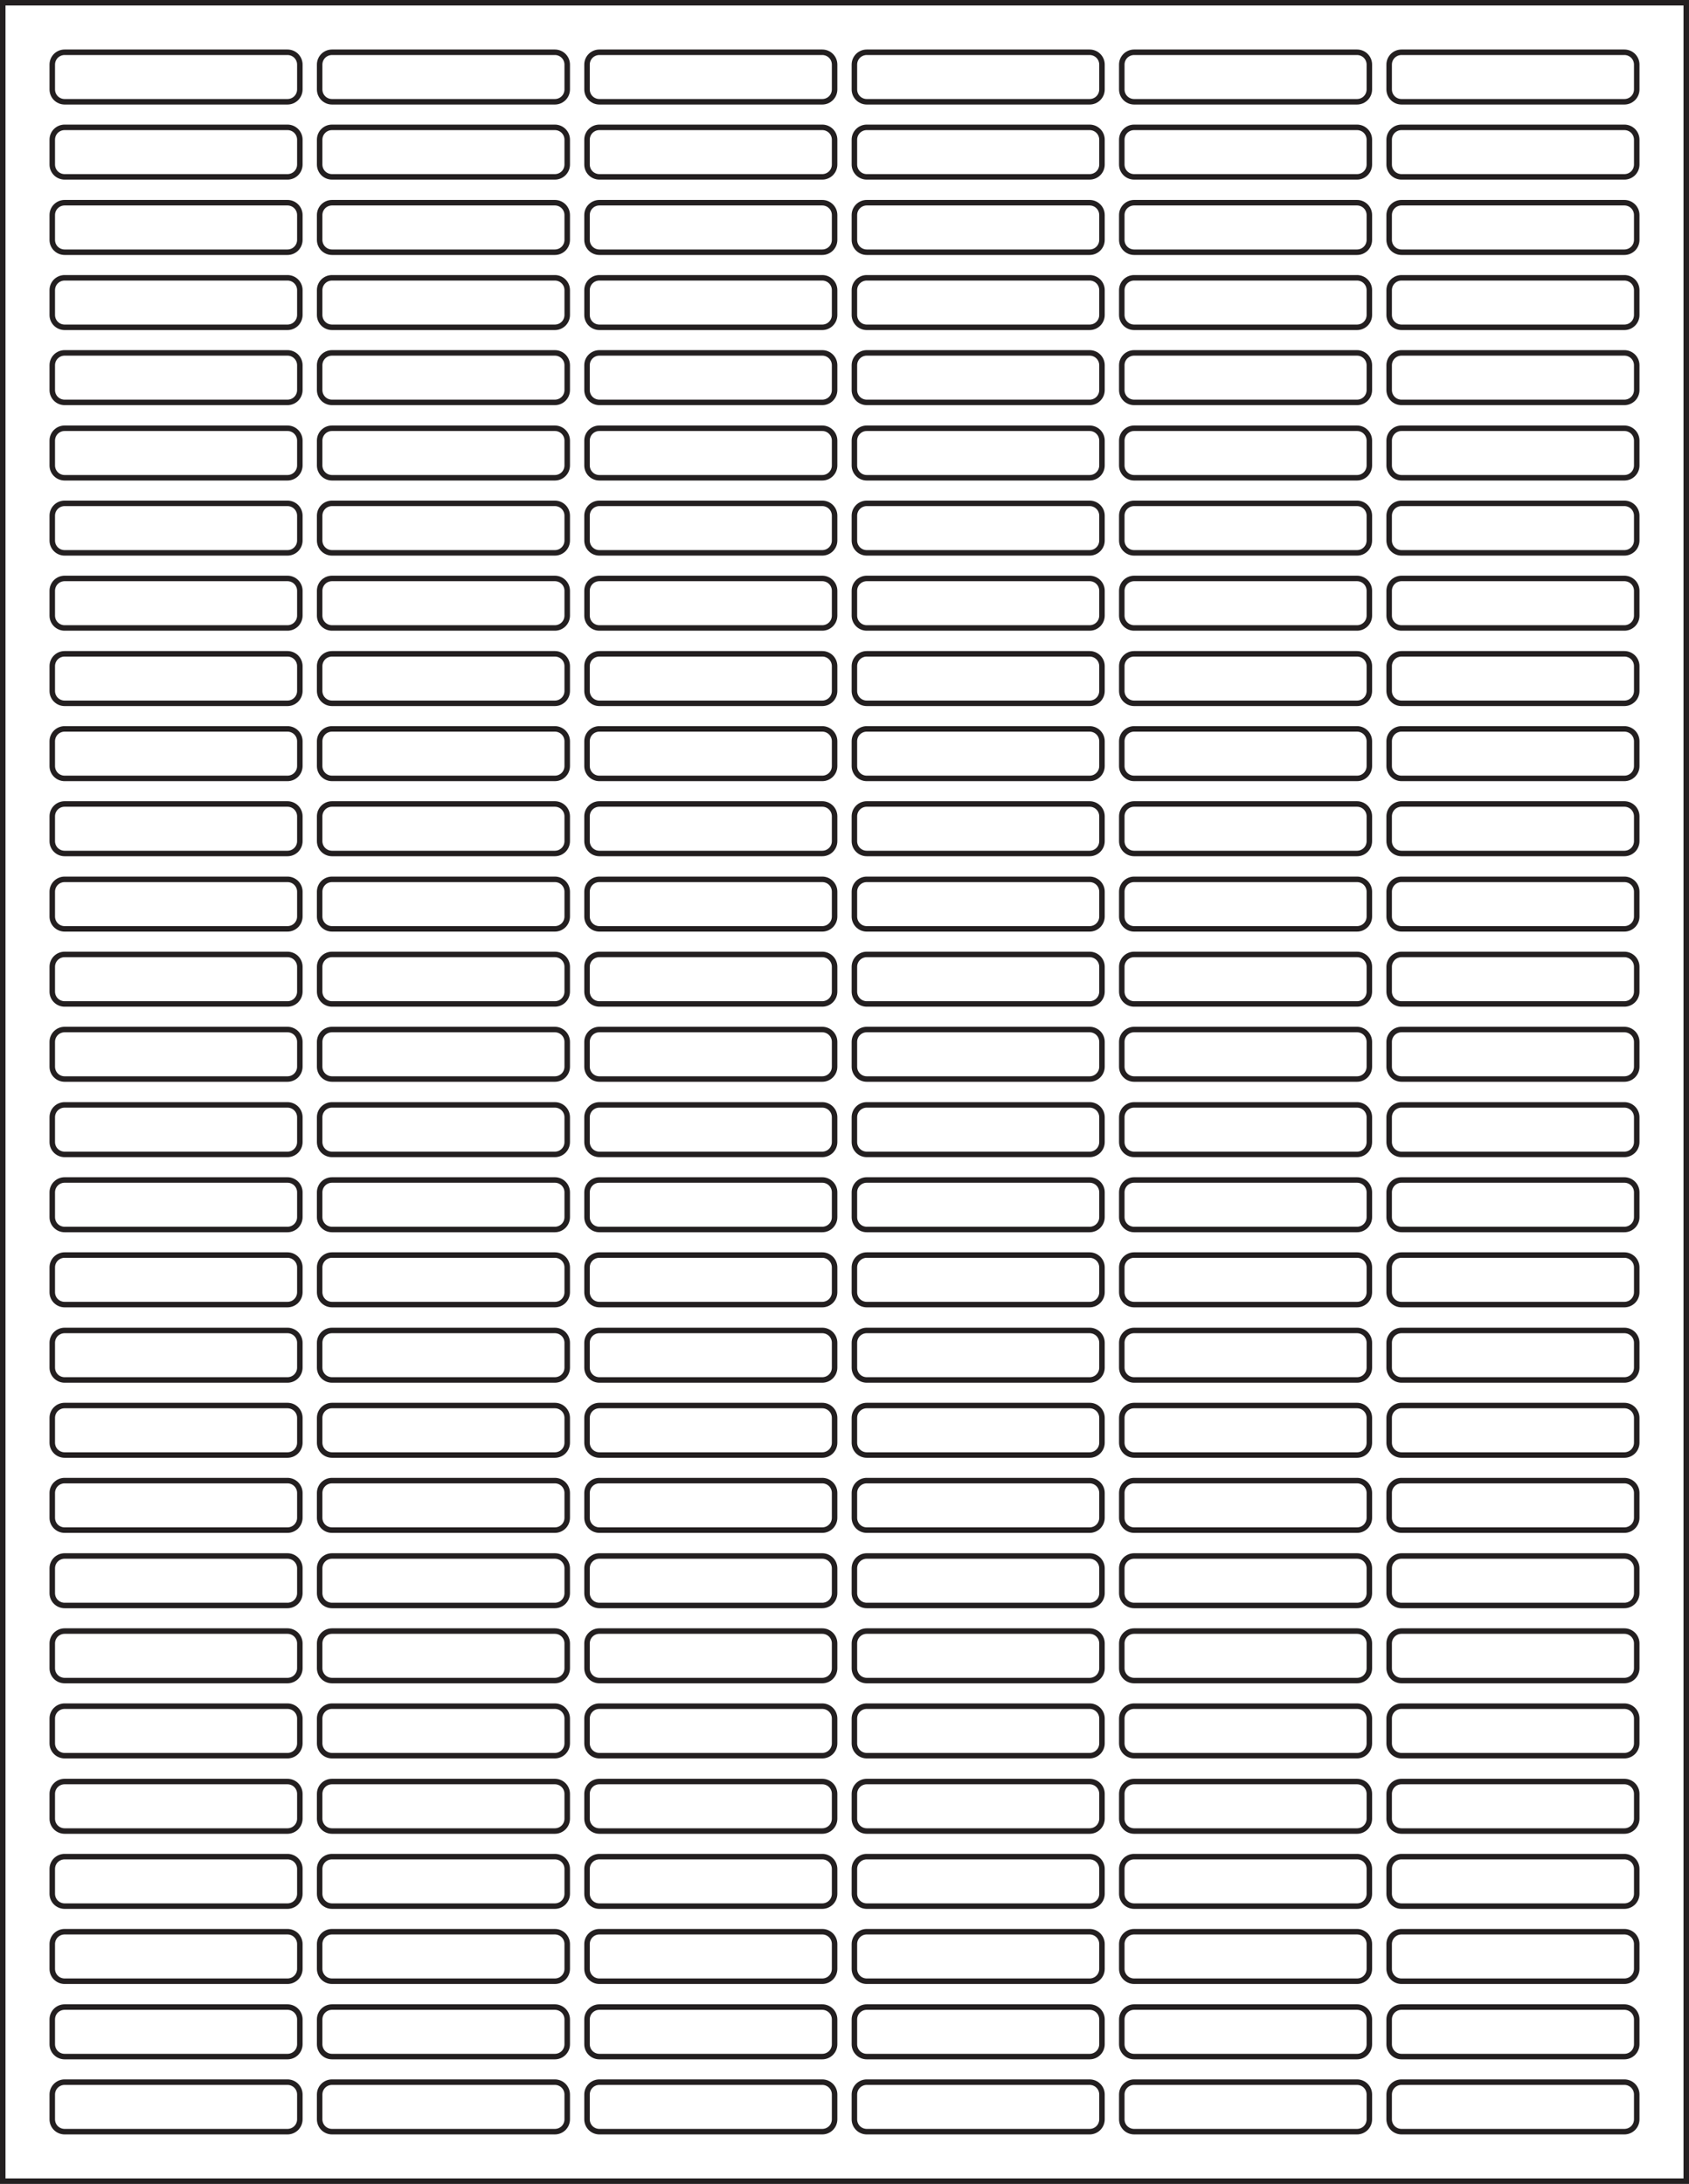 <?xml version="1.0" encoding="utf-8"?>
<!-- Generator: Adobe Illustrator 21.1.0, SVG Export Plug-In . SVG Version: 6.00 Build 0)  -->
<svg version="1.1" id="Template" xmlns="http://www.w3.org/2000/svg" xmlns:xlink="http://www.w3.org/1999/xlink" x="0px" y="0px"
	 viewBox="0 0 614 794" style="enable-background:new 0 0 614 794;" xml:space="preserve">
<style type="text/css">
	.st0{fill:none;stroke:#231F20;stroke-width:2;}
	.st1{fill:none;stroke:#231F20;stroke-width:2;stroke-miterlimit:10;}
</style>
<title>SL987</title>
<rect x="1" y="1" class="st0" width="612" height="792"/>
<path class="st1" d="M23.5,19h81c2.5,0,4.5,2,4.5,4.5v9c0,2.5-2,4.5-4.5,4.5h-81C21,37,19,35,19,32.5v-9C19,21,21,19,23.5,19z"/>
<path class="st1" d="M509.5,19h81c2.5,0,4.5,2,4.5,4.5v9c0,2.5-2,4.5-4.5,4.5h-81c-2.5,0-4.5-2-4.5-4.5v-9C505,21,507,19,509.5,19z"
	/>
<path class="st1" d="M412.3,19h81c2.5,0,4.5,2,4.5,4.5v9c0,2.5-2,4.5-4.5,4.5h-81c-2.5,0-4.5-2-4.5-4.5v-9
	C407.8,21,409.8,19,412.3,19z"/>
<path class="st1" d="M315.1,19h81c2.5,0,4.5,2,4.5,4.5v9c0,2.5-2,4.5-4.5,4.5h-81c-2.5,0-4.5-2-4.5-4.5v-9
	C310.6,21,312.6,19,315.1,19z"/>
<path class="st1" d="M217.9,19h81c2.5,0,4.5,2,4.5,4.5v9c0,2.5-2,4.5-4.5,4.5h-81c-2.5,0-4.5-2-4.5-4.5v-9
	C213.4,21,215.4,19,217.9,19z"/>
<path class="st1" d="M120.7,19h81c2.5,0,4.5,2,4.5,4.5v9c0,2.5-2,4.5-4.5,4.5h-81c-2.5,0-4.5-2-4.5-4.5v-9
	C116.2,21,118.2,19,120.7,19z"/>
<path class="st1" d="M23.5,757h81c2.5,0,4.5,2,4.5,4.5v9c0,2.5-2,4.5-4.5,4.5h-81c-2.5,0-4.5-2-4.5-4.5v-9C19,759,21,757,23.5,757z"
	/>
<path class="st1" d="M509.5,757h81c2.5,0,4.5,2,4.5,4.5v9c0,2.5-2,4.5-4.5,4.5h-81c-2.5,0-4.5-2-4.5-4.5v-9
	C505,759,507,757,509.5,757z"/>
<path class="st1" d="M412.3,757h81c2.5,0,4.5,2,4.5,4.5v9c0,2.5-2,4.5-4.5,4.5h-81c-2.5,0-4.5-2-4.5-4.5v-9
	C407.8,759,409.8,757,412.3,757z"/>
<path class="st1" d="M315.1,757h81c2.5,0,4.5,2,4.5,4.5v9c0,2.5-2,4.5-4.5,4.5h-81c-2.5,0-4.5-2-4.5-4.5v-9
	C310.6,759,312.6,757,315.1,757z"/>
<path class="st1" d="M217.9,757h81c2.5,0,4.5,2,4.5,4.5v9c0,2.5-2,4.5-4.5,4.5h-81c-2.5,0-4.5-2-4.5-4.5v-9
	C213.4,759,215.4,757,217.9,757z"/>
<path class="st1" d="M120.7,757h81c2.5,0,4.5,2,4.5,4.5v9c0,2.5-2,4.5-4.5,4.5h-81c-2.5,0-4.5-2-4.5-4.5v-9
	C116.2,759,118.2,757,120.7,757z"/>
<path class="st1" d="M23.5,729.7h81c2.5,0,4.5,2,4.5,4.5v9c0,2.5-2,4.5-4.5,4.5h-81c-2.5,0-4.5-2-4.5-4.5v-9
	C19,731.7,21,729.7,23.5,729.7z"/>
<path class="st1" d="M509.5,729.7h81c2.5,0,4.5,2,4.5,4.5v9c0,2.5-2,4.5-4.5,4.5h-81c-2.5,0-4.5-2-4.5-4.5v-9
	C505,731.7,507,729.7,509.5,729.7z"/>
<path class="st1" d="M412.3,729.7h81c2.5,0,4.5,2,4.5,4.5v9c0,2.5-2,4.5-4.5,4.5h-81c-2.5,0-4.5-2-4.5-4.5v-9
	C407.8,731.7,409.8,729.7,412.3,729.7z"/>
<path class="st1" d="M315.1,729.7h81c2.5,0,4.5,2,4.5,4.5v9c0,2.5-2,4.5-4.5,4.5h-81c-2.5,0-4.5-2-4.5-4.5v-9
	C310.6,731.7,312.6,729.7,315.1,729.7z"/>
<path class="st1" d="M217.9,729.7h81c2.5,0,4.5,2,4.5,4.5v9c0,2.5-2,4.5-4.5,4.5h-81c-2.5,0-4.5-2-4.5-4.5v-9
	C213.4,731.7,215.4,729.7,217.9,729.7z"/>
<path class="st1" d="M120.7,729.7h81c2.5,0,4.5,2,4.5,4.5v9c0,2.5-2,4.5-4.5,4.5h-81c-2.5,0-4.5-2-4.5-4.5v-9
	C116.2,731.7,118.2,729.7,120.7,729.7z"/>
<path class="st1" d="M23.5,702.3h81c2.5,0,4.5,2,4.5,4.5v9c0,2.5-2,4.5-4.5,4.5h-81c-2.5,0-4.5-2-4.5-4.5v-9
	C19,704.3,21,702.3,23.5,702.3z"/>
<path class="st1" d="M509.5,702.3h81c2.5,0,4.5,2,4.5,4.5v9c0,2.5-2,4.5-4.5,4.5h-81c-2.5,0-4.5-2-4.5-4.5v-9
	C505,704.3,507,702.3,509.5,702.3z"/>
<path class="st1" d="M412.3,702.3h81c2.5,0,4.5,2,4.5,4.5v9c0,2.5-2,4.5-4.5,4.5h-81c-2.5,0-4.5-2-4.5-4.5v-9
	C407.8,704.3,409.8,702.3,412.3,702.3z"/>
<path class="st1" d="M315.1,702.3h81c2.5,0,4.5,2,4.5,4.5v9c0,2.5-2,4.5-4.5,4.5h-81c-2.5,0-4.5-2-4.5-4.5v-9
	C310.6,704.3,312.6,702.3,315.1,702.3z"/>
<path class="st1" d="M217.9,702.3h81c2.5,0,4.5,2,4.5,4.5v9c0,2.5-2,4.5-4.5,4.5h-81c-2.5,0-4.5-2-4.5-4.5v-9
	C213.4,704.3,215.4,702.3,217.9,702.3z"/>
<path class="st1" d="M120.7,702.3h81c2.5,0,4.5,2,4.5,4.5v9c0,2.5-2,4.5-4.5,4.5h-81c-2.5,0-4.5-2-4.5-4.5v-9
	C116.2,704.3,118.2,702.3,120.7,702.3z"/>
<path class="st1" d="M23.5,675h81c2.5,0,4.5,2,4.5,4.5v9c0,2.5-2,4.5-4.5,4.5h-81c-2.5,0-4.5-2-4.5-4.5v-9C19,677,21,675,23.5,675z"
	/>
<path class="st1" d="M509.5,675h81c2.5,0,4.5,2,4.5,4.5v9c0,2.5-2,4.5-4.5,4.5h-81c-2.5,0-4.5-2-4.5-4.5v-9
	C505,677,507,675,509.5,675z"/>
<path class="st1" d="M412.3,675h81c2.5,0,4.5,2,4.5,4.5v9c0,2.5-2,4.5-4.5,4.5h-81c-2.5,0-4.5-2-4.5-4.5v-9
	C407.8,677,409.8,675,412.3,675z"/>
<path class="st1" d="M315.1,675h81c2.5,0,4.5,2,4.5,4.5v9c0,2.5-2,4.5-4.5,4.5h-81c-2.5,0-4.5-2-4.5-4.5v-9
	C310.6,677,312.6,675,315.1,675z"/>
<path class="st1" d="M217.9,675h81c2.5,0,4.5,2,4.5,4.5v9c0,2.5-2,4.5-4.5,4.5h-81c-2.5,0-4.5-2-4.5-4.5v-9
	C213.4,677,215.4,675,217.9,675z"/>
<path class="st1" d="M120.7,675h81c2.5,0,4.5,2,4.5,4.5v9c0,2.5-2,4.5-4.5,4.5h-81c-2.5,0-4.5-2-4.5-4.5v-9
	C116.2,677,118.2,675,120.7,675z"/>
<path class="st1" d="M23.5,647.7h81c2.5,0,4.5,2,4.5,4.5v9c0,2.5-2,4.5-4.5,4.5h-81c-2.5,0-4.5-2-4.5-4.5v-9
	C19,649.7,21,647.7,23.5,647.7z"/>
<path class="st1" d="M509.5,647.7h81c2.5,0,4.5,2,4.5,4.5v9c0,2.5-2,4.5-4.5,4.5h-81c-2.5,0-4.5-2-4.5-4.5v-9
	C505,649.7,507,647.7,509.5,647.7z"/>
<path class="st1" d="M412.3,647.7h81c2.5,0,4.5,2,4.5,4.5v9c0,2.5-2,4.5-4.5,4.5h-81c-2.5,0-4.5-2-4.5-4.5v-9
	C407.8,649.7,409.8,647.7,412.3,647.7z"/>
<path class="st1" d="M315.1,647.7h81c2.5,0,4.5,2,4.5,4.5v9c0,2.5-2,4.5-4.5,4.5h-81c-2.5,0-4.5-2-4.5-4.5v-9
	C310.6,649.7,312.6,647.7,315.1,647.7z"/>
<path class="st1" d="M217.9,647.7h81c2.5,0,4.5,2,4.5,4.5v9c0,2.5-2,4.5-4.5,4.5h-81c-2.5,0-4.5-2-4.5-4.5v-9
	C213.4,649.7,215.4,647.7,217.9,647.7z"/>
<path class="st1" d="M120.7,647.7h81c2.5,0,4.5,2,4.5,4.5v9c0,2.5-2,4.5-4.5,4.5h-81c-2.5,0-4.5-2-4.5-4.5v-9
	C116.2,649.7,118.2,647.7,120.7,647.7z"/>
<path class="st1" d="M23.5,620.3h81c2.5,0,4.5,2,4.5,4.5v9c0,2.5-2,4.5-4.5,4.5h-81c-2.5,0-4.5-2-4.5-4.5v-9
	C19,622.3,21,620.3,23.5,620.3z"/>
<path class="st1" d="M509.5,620.3h81c2.5,0,4.5,2,4.5,4.5v9c0,2.5-2,4.5-4.5,4.5h-81c-2.5,0-4.5-2-4.5-4.5v-9
	C505,622.3,507,620.3,509.5,620.3z"/>
<path class="st1" d="M412.3,620.3h81c2.5,0,4.5,2,4.5,4.5v9c0,2.5-2,4.5-4.5,4.5h-81c-2.5,0-4.5-2-4.5-4.5v-9
	C407.8,622.3,409.8,620.3,412.3,620.3z"/>
<path class="st1" d="M315.1,620.3h81c2.5,0,4.5,2,4.5,4.5v9c0,2.5-2,4.5-4.5,4.5h-81c-2.5,0-4.5-2-4.5-4.5v-9
	C310.6,622.3,312.6,620.3,315.1,620.3z"/>
<path class="st1" d="M217.9,620.3h81c2.5,0,4.5,2,4.5,4.5v9c0,2.5-2,4.5-4.5,4.5h-81c-2.5,0-4.5-2-4.5-4.5v-9
	C213.4,622.3,215.4,620.3,217.9,620.3z"/>
<path class="st1" d="M120.7,620.3h81c2.5,0,4.5,2,4.5,4.5v9c0,2.5-2,4.5-4.5,4.5h-81c-2.5,0-4.5-2-4.5-4.5v-9
	C116.2,622.3,118.2,620.3,120.7,620.3z"/>
<path class="st1" d="M23.5,593h81c2.5,0,4.5,2,4.5,4.5v9c0,2.5-2,4.5-4.5,4.5h-81c-2.5,0-4.5-2-4.5-4.5v-9C19,595,21,593,23.5,593z"
	/>
<path class="st1" d="M509.5,593h81c2.5,0,4.5,2,4.5,4.5v9c0,2.5-2,4.5-4.5,4.5h-81c-2.5,0-4.5-2-4.5-4.5v-9
	C505,595,507,593,509.5,593z"/>
<path class="st1" d="M412.3,593h81c2.5,0,4.5,2,4.5,4.5v9c0,2.5-2,4.5-4.5,4.5h-81c-2.5,0-4.5-2-4.5-4.5v-9
	C407.8,595,409.8,593,412.3,593z"/>
<path class="st1" d="M315.1,593h81c2.5,0,4.5,2,4.5,4.5v9c0,2.5-2,4.5-4.5,4.5h-81c-2.5,0-4.5-2-4.5-4.5v-9
	C310.6,595,312.6,593,315.1,593z"/>
<path class="st1" d="M217.9,593h81c2.5,0,4.5,2,4.5,4.5v9c0,2.5-2,4.5-4.5,4.5h-81c-2.5,0-4.5-2-4.5-4.5v-9
	C213.4,595,215.4,593,217.9,593z"/>
<path class="st1" d="M120.7,593h81c2.5,0,4.5,2,4.5,4.5v9c0,2.5-2,4.5-4.5,4.5h-81c-2.5,0-4.5-2-4.5-4.5v-9
	C116.2,595,118.2,593,120.7,593z"/>
<path class="st1" d="M23.5,565.7h81c2.5,0,4.5,2,4.5,4.5v9c0,2.5-2,4.5-4.5,4.5h-81c-2.5,0-4.5-2-4.5-4.5v-9
	C19,567.7,21,565.7,23.5,565.7z"/>
<path class="st1" d="M509.5,565.7h81c2.5,0,4.5,2,4.5,4.5v9c0,2.5-2,4.5-4.5,4.5h-81c-2.5,0-4.5-2-4.5-4.5v-9
	C505,567.7,507,565.7,509.5,565.7z"/>
<path class="st1" d="M412.3,565.7h81c2.5,0,4.5,2,4.5,4.5v9c0,2.5-2,4.5-4.5,4.5h-81c-2.5,0-4.5-2-4.5-4.5v-9
	C407.8,567.7,409.8,565.7,412.3,565.7z"/>
<path class="st1" d="M315.1,565.7h81c2.5,0,4.5,2,4.5,4.5v9c0,2.5-2,4.5-4.5,4.5h-81c-2.5,0-4.5-2-4.5-4.5v-9
	C310.6,567.7,312.6,565.7,315.1,565.7z"/>
<path class="st1" d="M217.9,565.7h81c2.5,0,4.5,2,4.5,4.5v9c0,2.5-2,4.5-4.5,4.5h-81c-2.5,0-4.5-2-4.5-4.5v-9
	C213.4,567.7,215.4,565.7,217.9,565.7z"/>
<path class="st1" d="M120.7,565.7h81c2.5,0,4.5,2,4.5,4.5v9c0,2.5-2,4.5-4.5,4.5h-81c-2.5,0-4.5-2-4.5-4.5v-9
	C116.2,567.7,118.2,565.7,120.7,565.7z"/>
<path class="st1" d="M23.5,538.3h81c2.5,0,4.5,2,4.5,4.5v9c0,2.5-2,4.5-4.5,4.5h-81c-2.5,0-4.5-2-4.5-4.5v-9
	C19,540.3,21,538.3,23.5,538.3z"/>
<path class="st1" d="M509.5,538.3h81c2.5,0,4.5,2,4.5,4.5v9c0,2.5-2,4.5-4.5,4.5h-81c-2.5,0-4.5-2-4.5-4.5v-9
	C505,540.3,507,538.3,509.5,538.3z"/>
<path class="st1" d="M412.3,538.3h81c2.5,0,4.5,2,4.5,4.5v9c0,2.5-2,4.5-4.5,4.5h-81c-2.5,0-4.5-2-4.5-4.5v-9
	C407.8,540.3,409.8,538.3,412.3,538.3z"/>
<path class="st1" d="M315.1,538.3h81c2.5,0,4.5,2,4.5,4.5v9c0,2.5-2,4.5-4.5,4.5h-81c-2.5,0-4.5-2-4.5-4.5v-9
	C310.6,540.3,312.6,538.3,315.1,538.3z"/>
<path class="st1" d="M217.9,538.3h81c2.5,0,4.5,2,4.5,4.5v9c0,2.5-2,4.5-4.5,4.5h-81c-2.5,0-4.5-2-4.5-4.5v-9
	C213.4,540.3,215.4,538.3,217.9,538.3z"/>
<path class="st1" d="M120.7,538.3h81c2.5,0,4.5,2,4.5,4.5v9c0,2.5-2,4.5-4.5,4.5h-81c-2.5,0-4.5-2-4.5-4.5v-9
	C116.2,540.3,118.2,538.3,120.7,538.3z"/>
<path class="st1" d="M23.5,511h81c2.5,0,4.5,2,4.5,4.5v9c0,2.5-2,4.5-4.5,4.5h-81c-2.5,0-4.5-2-4.5-4.5v-9C19,513,21,511,23.5,511z"
	/>
<path class="st1" d="M509.5,511h81c2.5,0,4.5,2,4.5,4.5v9c0,2.5-2,4.5-4.5,4.5h-81c-2.5,0-4.5-2-4.5-4.5v-9
	C505,513,507,511,509.5,511z"/>
<path class="st1" d="M412.3,511h81c2.5,0,4.5,2,4.5,4.5v9c0,2.5-2,4.5-4.5,4.5h-81c-2.5,0-4.5-2-4.5-4.5v-9
	C407.8,513,409.8,511,412.3,511z"/>
<path class="st1" d="M315.1,511h81c2.5,0,4.5,2,4.5,4.5v9c0,2.5-2,4.5-4.5,4.5h-81c-2.5,0-4.5-2-4.5-4.5v-9
	C310.6,513,312.6,511,315.1,511z"/>
<path class="st1" d="M217.9,511h81c2.5,0,4.5,2,4.5,4.5v9c0,2.5-2,4.5-4.5,4.5h-81c-2.5,0-4.5-2-4.5-4.5v-9
	C213.4,513,215.4,511,217.9,511z"/>
<path class="st1" d="M120.7,511h81c2.5,0,4.5,2,4.5,4.5v9c0,2.5-2,4.5-4.5,4.5h-81c-2.5,0-4.5-2-4.5-4.5v-9
	C116.2,513,118.2,511,120.7,511z"/>
<path class="st1" d="M23.5,483.7h81c2.5,0,4.5,2,4.5,4.5v9c0,2.5-2,4.5-4.5,4.5h-81c-2.5,0-4.5-2-4.5-4.5v-9
	C19,485.7,21,483.7,23.5,483.7z"/>
<path class="st1" d="M509.5,483.7h81c2.5,0,4.5,2,4.5,4.5v9c0,2.5-2,4.5-4.5,4.5h-81c-2.5,0-4.5-2-4.5-4.5v-9
	C505,485.7,507,483.7,509.5,483.7z"/>
<path class="st1" d="M412.3,483.7h81c2.5,0,4.5,2,4.5,4.5v9c0,2.5-2,4.5-4.5,4.5h-81c-2.5,0-4.5-2-4.5-4.5v-9
	C407.8,485.7,409.8,483.7,412.3,483.7z"/>
<path class="st1" d="M315.1,483.7h81c2.5,0,4.5,2,4.5,4.5v9c0,2.5-2,4.5-4.5,4.5h-81c-2.5,0-4.5-2-4.5-4.5v-9
	C310.6,485.7,312.6,483.7,315.1,483.7z"/>
<path class="st1" d="M217.9,483.7h81c2.5,0,4.5,2,4.5,4.5v9c0,2.5-2,4.5-4.5,4.5h-81c-2.5,0-4.5-2-4.5-4.5v-9
	C213.4,485.7,215.4,483.7,217.9,483.7z"/>
<path class="st1" d="M120.7,483.7h81c2.5,0,4.5,2,4.5,4.5v9c0,2.5-2,4.5-4.5,4.5h-81c-2.5,0-4.5-2-4.5-4.5v-9
	C116.2,485.7,118.2,483.7,120.7,483.7z"/>
<path class="st1" d="M23.5,456.3h81c2.5,0,4.5,2,4.5,4.5v9c0,2.5-2,4.5-4.5,4.5h-81c-2.5,0-4.5-2-4.5-4.5v-9
	C19,458.3,21,456.3,23.5,456.3z"/>
<path class="st1" d="M509.5,456.3h81c2.5,0,4.5,2,4.5,4.5v9c0,2.5-2,4.5-4.5,4.5h-81c-2.5,0-4.5-2-4.5-4.5v-9
	C505,458.3,507,456.3,509.5,456.3z"/>
<path class="st1" d="M412.3,456.3h81c2.5,0,4.5,2,4.5,4.5v9c0,2.5-2,4.5-4.5,4.5h-81c-2.5,0-4.5-2-4.5-4.5v-9
	C407.8,458.3,409.8,456.3,412.3,456.3z"/>
<path class="st1" d="M315.1,456.3h81c2.5,0,4.5,2,4.5,4.5v9c0,2.5-2,4.5-4.5,4.5h-81c-2.5,0-4.5-2-4.5-4.5v-9
	C310.6,458.3,312.6,456.3,315.1,456.3z"/>
<path class="st1" d="M217.9,456.3h81c2.5,0,4.5,2,4.5,4.5v9c0,2.5-2,4.5-4.5,4.5h-81c-2.5,0-4.5-2-4.5-4.5v-9
	C213.4,458.3,215.4,456.3,217.9,456.3z"/>
<path class="st1" d="M120.7,456.3h81c2.5,0,4.5,2,4.5,4.5v9c0,2.5-2,4.5-4.5,4.5h-81c-2.5,0-4.5-2-4.5-4.5v-9
	C116.2,458.3,118.2,456.3,120.7,456.3z"/>
<path class="st1" d="M23.5,429h81c2.5,0,4.5,2,4.5,4.5v9c0,2.5-2,4.5-4.5,4.5h-81c-2.5,0-4.5-2-4.5-4.5v-9C19,431,21,429,23.5,429z"
	/>
<path class="st1" d="M509.5,429h81c2.5,0,4.5,2,4.5,4.5v9c0,2.5-2,4.5-4.5,4.5h-81c-2.5,0-4.5-2-4.5-4.5v-9
	C505,431,507,429,509.5,429z"/>
<path class="st1" d="M412.3,429h81c2.5,0,4.5,2,4.5,4.5v9c0,2.5-2,4.5-4.5,4.5h-81c-2.5,0-4.5-2-4.5-4.5v-9
	C407.8,431,409.8,429,412.3,429z"/>
<path class="st1" d="M315.1,429h81c2.5,0,4.5,2,4.5,4.5v9c0,2.5-2,4.5-4.5,4.5h-81c-2.5,0-4.5-2-4.5-4.5v-9
	C310.6,431,312.6,429,315.1,429z"/>
<path class="st1" d="M217.9,429h81c2.5,0,4.5,2,4.5,4.5v9c0,2.5-2,4.5-4.5,4.5h-81c-2.5,0-4.5-2-4.5-4.5v-9
	C213.4,431,215.4,429,217.9,429z"/>
<path class="st1" d="M120.7,429h81c2.5,0,4.5,2,4.5,4.5v9c0,2.5-2,4.5-4.5,4.5h-81c-2.5,0-4.5-2-4.5-4.5v-9
	C116.2,431,118.2,429,120.7,429z"/>
<path class="st1" d="M23.5,401.7h81c2.5,0,4.5,2,4.5,4.5v9c0,2.5-2,4.5-4.5,4.5h-81c-2.5,0-4.5-2-4.5-4.5v-9
	C19,403.7,21,401.7,23.5,401.7z"/>
<path class="st1" d="M509.5,401.7h81c2.5,0,4.5,2,4.5,4.5v9c0,2.5-2,4.5-4.5,4.5h-81c-2.5,0-4.5-2-4.5-4.5v-9
	C505,403.7,507,401.7,509.5,401.7z"/>
<path class="st1" d="M412.3,401.7h81c2.5,0,4.5,2,4.5,4.5v9c0,2.5-2,4.5-4.5,4.5h-81c-2.5,0-4.5-2-4.5-4.5v-9
	C407.8,403.7,409.8,401.7,412.3,401.7z"/>
<path class="st1" d="M315.1,401.7h81c2.5,0,4.5,2,4.5,4.5v9c0,2.5-2,4.5-4.5,4.5h-81c-2.5,0-4.5-2-4.5-4.5v-9
	C310.6,403.7,312.6,401.7,315.1,401.7z"/>
<path class="st1" d="M217.9,401.7h81c2.5,0,4.5,2,4.5,4.5v9c0,2.5-2,4.5-4.5,4.5h-81c-2.5,0-4.5-2-4.5-4.5v-9
	C213.4,403.7,215.4,401.7,217.9,401.7z"/>
<path class="st1" d="M120.7,401.7h81c2.5,0,4.5,2,4.5,4.5v9c0,2.5-2,4.5-4.5,4.5h-81c-2.5,0-4.5-2-4.5-4.5v-9
	C116.2,403.7,118.2,401.7,120.7,401.7z"/>
<path class="st1" d="M23.5,374.3h81c2.5,0,4.5,2,4.5,4.5v9c0,2.5-2,4.5-4.5,4.5h-81c-2.5,0-4.5-2-4.5-4.5v-9
	C19,376.3,21,374.3,23.5,374.3z"/>
<path class="st1" d="M509.5,374.3h81c2.5,0,4.5,2,4.5,4.5v9c0,2.5-2,4.5-4.5,4.5h-81c-2.5,0-4.5-2-4.5-4.5v-9
	C505,376.3,507,374.3,509.5,374.3z"/>
<path class="st1" d="M412.3,374.3h81c2.5,0,4.5,2,4.5,4.5v9c0,2.5-2,4.5-4.5,4.5h-81c-2.5,0-4.5-2-4.5-4.5v-9
	C407.8,376.3,409.8,374.3,412.3,374.3z"/>
<path class="st1" d="M315.1,374.3h81c2.5,0,4.5,2,4.5,4.5v9c0,2.5-2,4.5-4.5,4.5h-81c-2.5,0-4.5-2-4.5-4.5v-9
	C310.6,376.3,312.6,374.3,315.1,374.3z"/>
<path class="st1" d="M217.9,374.3h81c2.5,0,4.5,2,4.5,4.5v9c0,2.5-2,4.5-4.5,4.5h-81c-2.5,0-4.5-2-4.5-4.5v-9
	C213.4,376.3,215.4,374.3,217.9,374.3z"/>
<path class="st1" d="M120.7,374.3h81c2.5,0,4.5,2,4.5,4.5v9c0,2.5-2,4.5-4.5,4.5h-81c-2.5,0-4.5-2-4.5-4.5v-9
	C116.2,376.3,118.2,374.3,120.7,374.3z"/>
<path class="st1" d="M23.5,347h81c2.5,0,4.5,2,4.5,4.5v9c0,2.5-2,4.5-4.5,4.5h-81c-2.5,0-4.5-2-4.5-4.5v-9C19,349,21,347,23.5,347z"
	/>
<path class="st1" d="M509.5,347h81c2.5,0,4.5,2,4.5,4.5v9c0,2.5-2,4.5-4.5,4.5h-81c-2.5,0-4.5-2-4.5-4.5v-9
	C505,349,507,347,509.5,347z"/>
<path class="st1" d="M412.3,347h81c2.5,0,4.5,2,4.5,4.5v9c0,2.5-2,4.5-4.5,4.5h-81c-2.5,0-4.5-2-4.5-4.5v-9
	C407.8,349,409.8,347,412.3,347z"/>
<path class="st1" d="M315.1,347h81c2.5,0,4.5,2,4.5,4.5v9c0,2.5-2,4.5-4.5,4.5h-81c-2.5,0-4.5-2-4.5-4.5v-9
	C310.6,349,312.6,347,315.1,347z"/>
<path class="st1" d="M217.9,347h81c2.5,0,4.5,2,4.5,4.5v9c0,2.5-2,4.5-4.5,4.5h-81c-2.5,0-4.5-2-4.5-4.5v-9
	C213.4,349,215.4,347,217.9,347z"/>
<path class="st1" d="M120.7,347h81c2.5,0,4.5,2,4.5,4.5v9c0,2.5-2,4.5-4.5,4.5h-81c-2.5,0-4.5-2-4.5-4.5v-9
	C116.2,349,118.2,347,120.7,347z"/>
<path class="st1" d="M23.5,319.7h81c2.5,0,4.5,2,4.5,4.5v9c0,2.5-2,4.5-4.5,4.5h-81c-2.5,0-4.5-2-4.5-4.5v-9
	C19,321.7,21,319.7,23.5,319.7z"/>
<path class="st1" d="M509.5,319.7h81c2.5,0,4.5,2,4.5,4.5v9c0,2.5-2,4.5-4.5,4.5h-81c-2.5,0-4.5-2-4.5-4.5v-9
	C505,321.7,507,319.7,509.5,319.7z"/>
<path class="st1" d="M412.3,319.7h81c2.5,0,4.5,2,4.5,4.5v9c0,2.5-2,4.5-4.5,4.5h-81c-2.5,0-4.5-2-4.5-4.5v-9
	C407.8,321.7,409.8,319.7,412.3,319.7z"/>
<path class="st1" d="M315.1,319.7h81c2.5,0,4.5,2,4.5,4.5v9c0,2.5-2,4.5-4.5,4.5h-81c-2.5,0-4.5-2-4.5-4.5v-9
	C310.6,321.7,312.6,319.7,315.1,319.7z"/>
<path class="st1" d="M217.9,319.7h81c2.5,0,4.5,2,4.5,4.5v9c0,2.5-2,4.5-4.5,4.5h-81c-2.5,0-4.5-2-4.5-4.5v-9
	C213.4,321.7,215.4,319.7,217.9,319.7z"/>
<path class="st1" d="M120.7,319.7h81c2.5,0,4.5,2,4.5,4.5v9c0,2.5-2,4.5-4.5,4.5h-81c-2.5,0-4.5-2-4.5-4.5v-9
	C116.2,321.7,118.2,319.7,120.7,319.7z"/>
<path class="st1" d="M23.5,292.3h81c2.5,0,4.5,2,4.5,4.5v9c0,2.5-2,4.5-4.5,4.5h-81c-2.5,0-4.5-2-4.5-4.5v-9
	C19,294.3,21,292.3,23.5,292.3z"/>
<path class="st1" d="M509.5,292.3h81c2.5,0,4.5,2,4.5,4.5v9c0,2.5-2,4.5-4.5,4.5h-81c-2.5,0-4.5-2-4.5-4.5v-9
	C505,294.3,507,292.3,509.5,292.3z"/>
<path class="st1" d="M412.3,292.3h81c2.5,0,4.5,2,4.5,4.5v9c0,2.5-2,4.5-4.5,4.5h-81c-2.5,0-4.5-2-4.5-4.5v-9
	C407.8,294.3,409.8,292.3,412.3,292.3z"/>
<path class="st1" d="M315.1,292.3h81c2.5,0,4.5,2,4.5,4.5v9c0,2.5-2,4.5-4.5,4.5h-81c-2.5,0-4.5-2-4.5-4.5v-9
	C310.6,294.3,312.6,292.3,315.1,292.3z"/>
<path class="st1" d="M217.9,292.3h81c2.5,0,4.5,2,4.5,4.5v9c0,2.5-2,4.5-4.5,4.5h-81c-2.5,0-4.5-2-4.5-4.5v-9
	C213.4,294.3,215.4,292.3,217.9,292.3z"/>
<path class="st1" d="M120.7,292.3h81c2.5,0,4.5,2,4.5,4.5v9c0,2.5-2,4.5-4.5,4.5h-81c-2.5,0-4.5-2-4.5-4.5v-9
	C116.2,294.3,118.2,292.3,120.7,292.3z"/>
<path class="st1" d="M23.5,265h81c2.5,0,4.5,2,4.5,4.5v9c0,2.5-2,4.5-4.5,4.5h-81c-2.5,0-4.5-2-4.5-4.5v-9C19,267,21,265,23.5,265z"
	/>
<path class="st1" d="M509.5,265h81c2.5,0,4.5,2,4.5,4.5v9c0,2.5-2,4.5-4.5,4.5h-81c-2.5,0-4.5-2-4.5-4.5v-9
	C505,267,507,265,509.5,265z"/>
<path class="st1" d="M412.3,265h81c2.5,0,4.5,2,4.5,4.5v9c0,2.5-2,4.5-4.5,4.5h-81c-2.5,0-4.5-2-4.5-4.5v-9
	C407.8,267,409.8,265,412.3,265z"/>
<path class="st1" d="M315.1,265h81c2.5,0,4.5,2,4.5,4.5v9c0,2.5-2,4.5-4.5,4.5h-81c-2.5,0-4.5-2-4.5-4.5v-9
	C310.6,267,312.6,265,315.1,265z"/>
<path class="st1" d="M217.9,265h81c2.5,0,4.5,2,4.5,4.5v9c0,2.5-2,4.5-4.5,4.5h-81c-2.5,0-4.5-2-4.5-4.5v-9
	C213.4,267,215.4,265,217.9,265z"/>
<path class="st1" d="M120.7,265h81c2.5,0,4.5,2,4.5,4.5v9c0,2.5-2,4.5-4.5,4.5h-81c-2.5,0-4.5-2-4.5-4.5v-9
	C116.2,267,118.2,265,120.7,265z"/>
<path class="st1" d="M23.5,237.7h81c2.5,0,4.5,2,4.5,4.5v9c0,2.5-2,4.5-4.5,4.5h-81c-2.5,0-4.5-2-4.5-4.5v-9
	C19,239.7,21,237.7,23.5,237.7z"/>
<path class="st1" d="M509.5,237.7h81c2.5,0,4.5,2,4.5,4.5v9c0,2.5-2,4.5-4.5,4.5h-81c-2.5,0-4.5-2-4.5-4.5v-9
	C505,239.7,507,237.7,509.5,237.7z"/>
<path class="st1" d="M412.3,237.7h81c2.5,0,4.5,2,4.5,4.5v9c0,2.5-2,4.5-4.5,4.5h-81c-2.5,0-4.5-2-4.5-4.5v-9
	C407.8,239.7,409.8,237.7,412.3,237.7z"/>
<path class="st1" d="M315.1,237.7h81c2.5,0,4.5,2,4.5,4.5v9c0,2.5-2,4.5-4.5,4.5h-81c-2.5,0-4.5-2-4.5-4.5v-9
	C310.6,239.7,312.6,237.7,315.1,237.7z"/>
<path class="st1" d="M217.9,237.7h81c2.5,0,4.5,2,4.5,4.5v9c0,2.5-2,4.5-4.5,4.5h-81c-2.5,0-4.5-2-4.5-4.5v-9
	C213.4,239.7,215.4,237.7,217.9,237.7z"/>
<path class="st1" d="M120.7,237.7h81c2.5,0,4.5,2,4.5,4.5v9c0,2.5-2,4.5-4.5,4.5h-81c-2.5,0-4.5-2-4.5-4.5v-9
	C116.2,239.7,118.2,237.7,120.7,237.7z"/>
<path class="st1" d="M23.5,210.3h81c2.5,0,4.5,2,4.5,4.5v9c0,2.5-2,4.5-4.5,4.5h-81c-2.5,0-4.5-2-4.5-4.5v-9
	C19,212.3,21,210.3,23.5,210.3z"/>
<path class="st1" d="M509.5,210.3h81c2.5,0,4.5,2,4.5,4.5v9c0,2.5-2,4.5-4.5,4.5h-81c-2.5,0-4.5-2-4.5-4.5v-9
	C505,212.3,507,210.3,509.5,210.3z"/>
<path class="st1" d="M412.3,210.3h81c2.5,0,4.5,2,4.5,4.5v9c0,2.5-2,4.5-4.5,4.5h-81c-2.5,0-4.5-2-4.5-4.5v-9
	C407.8,212.3,409.8,210.3,412.3,210.3z"/>
<path class="st1" d="M315.1,210.3h81c2.5,0,4.5,2,4.5,4.5v9c0,2.5-2,4.5-4.5,4.5h-81c-2.5,0-4.5-2-4.5-4.5v-9
	C310.6,212.3,312.6,210.3,315.1,210.3z"/>
<path class="st1" d="M217.9,210.3h81c2.5,0,4.5,2,4.5,4.5v9c0,2.5-2,4.5-4.5,4.5h-81c-2.5,0-4.5-2-4.5-4.5v-9
	C213.4,212.3,215.4,210.3,217.9,210.3z"/>
<path class="st1" d="M120.7,210.3h81c2.5,0,4.5,2,4.5,4.5v9c0,2.5-2,4.5-4.5,4.5h-81c-2.5,0-4.5-2-4.5-4.5v-9
	C116.2,212.3,118.2,210.3,120.7,210.3z"/>
<path class="st1" d="M23.5,183h81c2.5,0,4.5,2,4.5,4.5v9c0,2.5-2,4.5-4.5,4.5h-81c-2.5,0-4.5-2-4.5-4.5v-9C19,185,21,183,23.5,183z"
	/>
<path class="st1" d="M509.5,183h81c2.5,0,4.5,2,4.5,4.5v9c0,2.5-2,4.5-4.5,4.5h-81c-2.5,0-4.5-2-4.5-4.5v-9
	C505,185,507,183,509.5,183z"/>
<path class="st1" d="M412.3,183h81c2.5,0,4.5,2,4.5,4.5v9c0,2.5-2,4.5-4.5,4.5h-81c-2.5,0-4.5-2-4.5-4.5v-9
	C407.8,185,409.8,183,412.3,183z"/>
<path class="st1" d="M315.1,183h81c2.5,0,4.5,2,4.5,4.5v9c0,2.5-2,4.5-4.5,4.5h-81c-2.5,0-4.5-2-4.5-4.5v-9
	C310.6,185,312.6,183,315.1,183z"/>
<path class="st1" d="M217.9,183h81c2.5,0,4.5,2,4.5,4.5v9c0,2.5-2,4.5-4.5,4.5h-81c-2.5,0-4.5-2-4.5-4.5v-9
	C213.4,185,215.4,183,217.9,183z"/>
<path class="st1" d="M120.7,183h81c2.5,0,4.5,2,4.5,4.5v9c0,2.5-2,4.5-4.5,4.5h-81c-2.5,0-4.5-2-4.5-4.5v-9
	C116.2,185,118.2,183,120.7,183z"/>
<path class="st1" d="M23.5,155.7h81c2.5,0,4.5,2,4.5,4.5v9c0,2.5-2,4.5-4.5,4.5h-81c-2.5,0-4.5-2-4.5-4.5v-9
	C19,157.7,21,155.7,23.5,155.7z"/>
<path class="st1" d="M509.5,155.7h81c2.5,0,4.5,2,4.5,4.5v9c0,2.5-2,4.5-4.5,4.5h-81c-2.5,0-4.5-2-4.5-4.5v-9
	C505,157.7,507,155.7,509.5,155.7z"/>
<path class="st1" d="M412.3,155.7h81c2.5,0,4.5,2,4.5,4.5v9c0,2.5-2,4.5-4.5,4.5h-81c-2.5,0-4.5-2-4.5-4.5v-9
	C407.8,157.7,409.8,155.7,412.3,155.7z"/>
<path class="st1" d="M315.1,155.7h81c2.5,0,4.5,2,4.5,4.5v9c0,2.5-2,4.5-4.5,4.5h-81c-2.5,0-4.5-2-4.5-4.5v-9
	C310.6,157.7,312.6,155.7,315.1,155.7z"/>
<path class="st1" d="M217.9,155.7h81c2.5,0,4.5,2,4.5,4.5v9c0,2.5-2,4.5-4.5,4.5h-81c-2.5,0-4.5-2-4.5-4.5v-9
	C213.4,157.7,215.4,155.7,217.9,155.7z"/>
<path class="st1" d="M120.7,155.7h81c2.5,0,4.5,2,4.5,4.5v9c0,2.5-2,4.5-4.5,4.5h-81c-2.5,0-4.5-2-4.5-4.5v-9
	C116.2,157.7,118.2,155.7,120.7,155.7z"/>
<path class="st1" d="M23.5,128.3h81c2.5,0,4.5,2,4.5,4.5v9c0,2.5-2,4.5-4.5,4.5h-81c-2.5,0-4.5-2-4.5-4.5v-9
	C19,130.3,21,128.3,23.5,128.3z"/>
<path class="st1" d="M509.5,128.3h81c2.5,0,4.5,2,4.5,4.5v9c0,2.5-2,4.5-4.5,4.5h-81c-2.5,0-4.5-2-4.5-4.5v-9
	C505,130.3,507,128.3,509.5,128.3z"/>
<path class="st1" d="M412.3,128.3h81c2.5,0,4.5,2,4.5,4.5v9c0,2.5-2,4.5-4.5,4.5h-81c-2.5,0-4.5-2-4.5-4.5v-9
	C407.8,130.3,409.8,128.3,412.3,128.3z"/>
<path class="st1" d="M315.1,128.3h81c2.5,0,4.5,2,4.5,4.5v9c0,2.5-2,4.5-4.5,4.5h-81c-2.5,0-4.5-2-4.5-4.5v-9
	C310.6,130.3,312.6,128.3,315.1,128.3z"/>
<path class="st1" d="M217.9,128.3h81c2.5,0,4.5,2,4.5,4.5v9c0,2.5-2,4.5-4.5,4.5h-81c-2.5,0-4.5-2-4.5-4.5v-9
	C213.4,130.3,215.4,128.3,217.9,128.3z"/>
<path class="st1" d="M120.7,128.3h81c2.5,0,4.5,2,4.5,4.5v9c0,2.5-2,4.5-4.5,4.5h-81c-2.5,0-4.5-2-4.5-4.5v-9
	C116.2,130.3,118.2,128.3,120.7,128.3z"/>
<path class="st1" d="M23.5,101h81c2.5,0,4.5,2,4.5,4.5v9c0,2.5-2,4.5-4.5,4.5h-81c-2.5,0-4.5-2-4.5-4.5v-9C19,103,21,101,23.5,101z"
	/>
<path class="st1" d="M509.5,101h81c2.5,0,4.5,2,4.5,4.5v9c0,2.5-2,4.5-4.5,4.5h-81c-2.5,0-4.5-2-4.5-4.5v-9
	C505,103,507,101,509.5,101z"/>
<path class="st1" d="M412.3,101h81c2.5,0,4.5,2,4.5,4.5v9c0,2.5-2,4.5-4.5,4.5h-81c-2.5,0-4.5-2-4.5-4.5v-9
	C407.8,103,409.8,101,412.3,101z"/>
<path class="st1" d="M315.1,101h81c2.5,0,4.5,2,4.5,4.5v9c0,2.5-2,4.5-4.5,4.5h-81c-2.5,0-4.5-2-4.5-4.5v-9
	C310.6,103,312.6,101,315.1,101z"/>
<path class="st1" d="M217.9,101h81c2.5,0,4.5,2,4.5,4.5v9c0,2.5-2,4.5-4.5,4.5h-81c-2.5,0-4.5-2-4.5-4.5v-9
	C213.4,103,215.4,101,217.9,101z"/>
<path class="st1" d="M120.7,101h81c2.5,0,4.5,2,4.5,4.5v9c0,2.5-2,4.5-4.5,4.5h-81c-2.5,0-4.5-2-4.5-4.5v-9
	C116.2,103,118.2,101,120.7,101z"/>
<path class="st1" d="M23.5,73.7h81c2.5,0,4.5,2,4.5,4.5v9c0,2.5-2,4.5-4.5,4.5h-81c-2.5,0-4.5-2-4.5-4.5v-9
	C19,75.7,21,73.7,23.5,73.7z"/>
<path class="st1" d="M509.5,73.7h81c2.5,0,4.5,2,4.5,4.5v9c0,2.5-2,4.5-4.5,4.5h-81c-2.5,0-4.5-2-4.5-4.5v-9
	C505,75.7,507,73.7,509.5,73.7z"/>
<path class="st1" d="M412.3,73.7h81c2.5,0,4.5,2,4.5,4.5v9c0,2.5-2,4.5-4.5,4.5h-81c-2.5,0-4.5-2-4.5-4.5v-9
	C407.8,75.7,409.8,73.7,412.3,73.7z"/>
<path class="st1" d="M315.1,73.7h81c2.5,0,4.5,2,4.5,4.5v9c0,2.5-2,4.5-4.5,4.5h-81c-2.5,0-4.5-2-4.5-4.5v-9
	C310.6,75.7,312.6,73.7,315.1,73.7z"/>
<path class="st1" d="M217.9,73.7h81c2.5,0,4.5,2,4.5,4.5v9c0,2.5-2,4.5-4.5,4.5h-81c-2.5,0-4.5-2-4.5-4.5v-9
	C213.4,75.7,215.4,73.7,217.9,73.7z"/>
<path class="st1" d="M120.7,73.7h81c2.5,0,4.5,2,4.5,4.5v9c0,2.5-2,4.5-4.5,4.5h-81c-2.5,0-4.5-2-4.5-4.5v-9
	C116.2,75.7,118.2,73.7,120.7,73.7z"/>
<path class="st1" d="M23.5,46.3h81c2.5,0,4.5,2,4.5,4.5v9c0,2.5-2,4.5-4.5,4.5h-81c-2.5,0-4.5-2-4.5-4.5v-9
	C19,48.3,21,46.3,23.5,46.3z"/>
<path class="st1" d="M509.5,46.3h81c2.5,0,4.5,2,4.5,4.5v9c0,2.5-2,4.5-4.5,4.5h-81c-2.5,0-4.5-2-4.5-4.5v-9
	C505,48.3,507,46.3,509.5,46.3z"/>
<path class="st1" d="M412.3,46.3h81c2.5,0,4.5,2,4.5,4.5v9c0,2.5-2,4.5-4.5,4.5h-81c-2.5,0-4.5-2-4.5-4.5v-9
	C407.8,48.3,409.8,46.3,412.3,46.3z"/>
<path class="st1" d="M315.1,46.3h81c2.5,0,4.5,2,4.5,4.5v9c0,2.5-2,4.5-4.5,4.5h-81c-2.5,0-4.5-2-4.5-4.5v-9
	C310.6,48.3,312.6,46.3,315.1,46.3z"/>
<path class="st1" d="M217.9,46.3h81c2.5,0,4.5,2,4.5,4.5v9c0,2.5-2,4.5-4.5,4.5h-81c-2.5,0-4.5-2-4.5-4.5v-9
	C213.4,48.3,215.4,46.3,217.9,46.3z"/>
<path class="st1" d="M120.7,46.3h81c2.5,0,4.5,2,4.5,4.5v9c0,2.5-2,4.5-4.5,4.5h-81c-2.5,0-4.5-2-4.5-4.5v-9
	C116.2,48.3,118.2,46.3,120.7,46.3z"/>
</svg>
